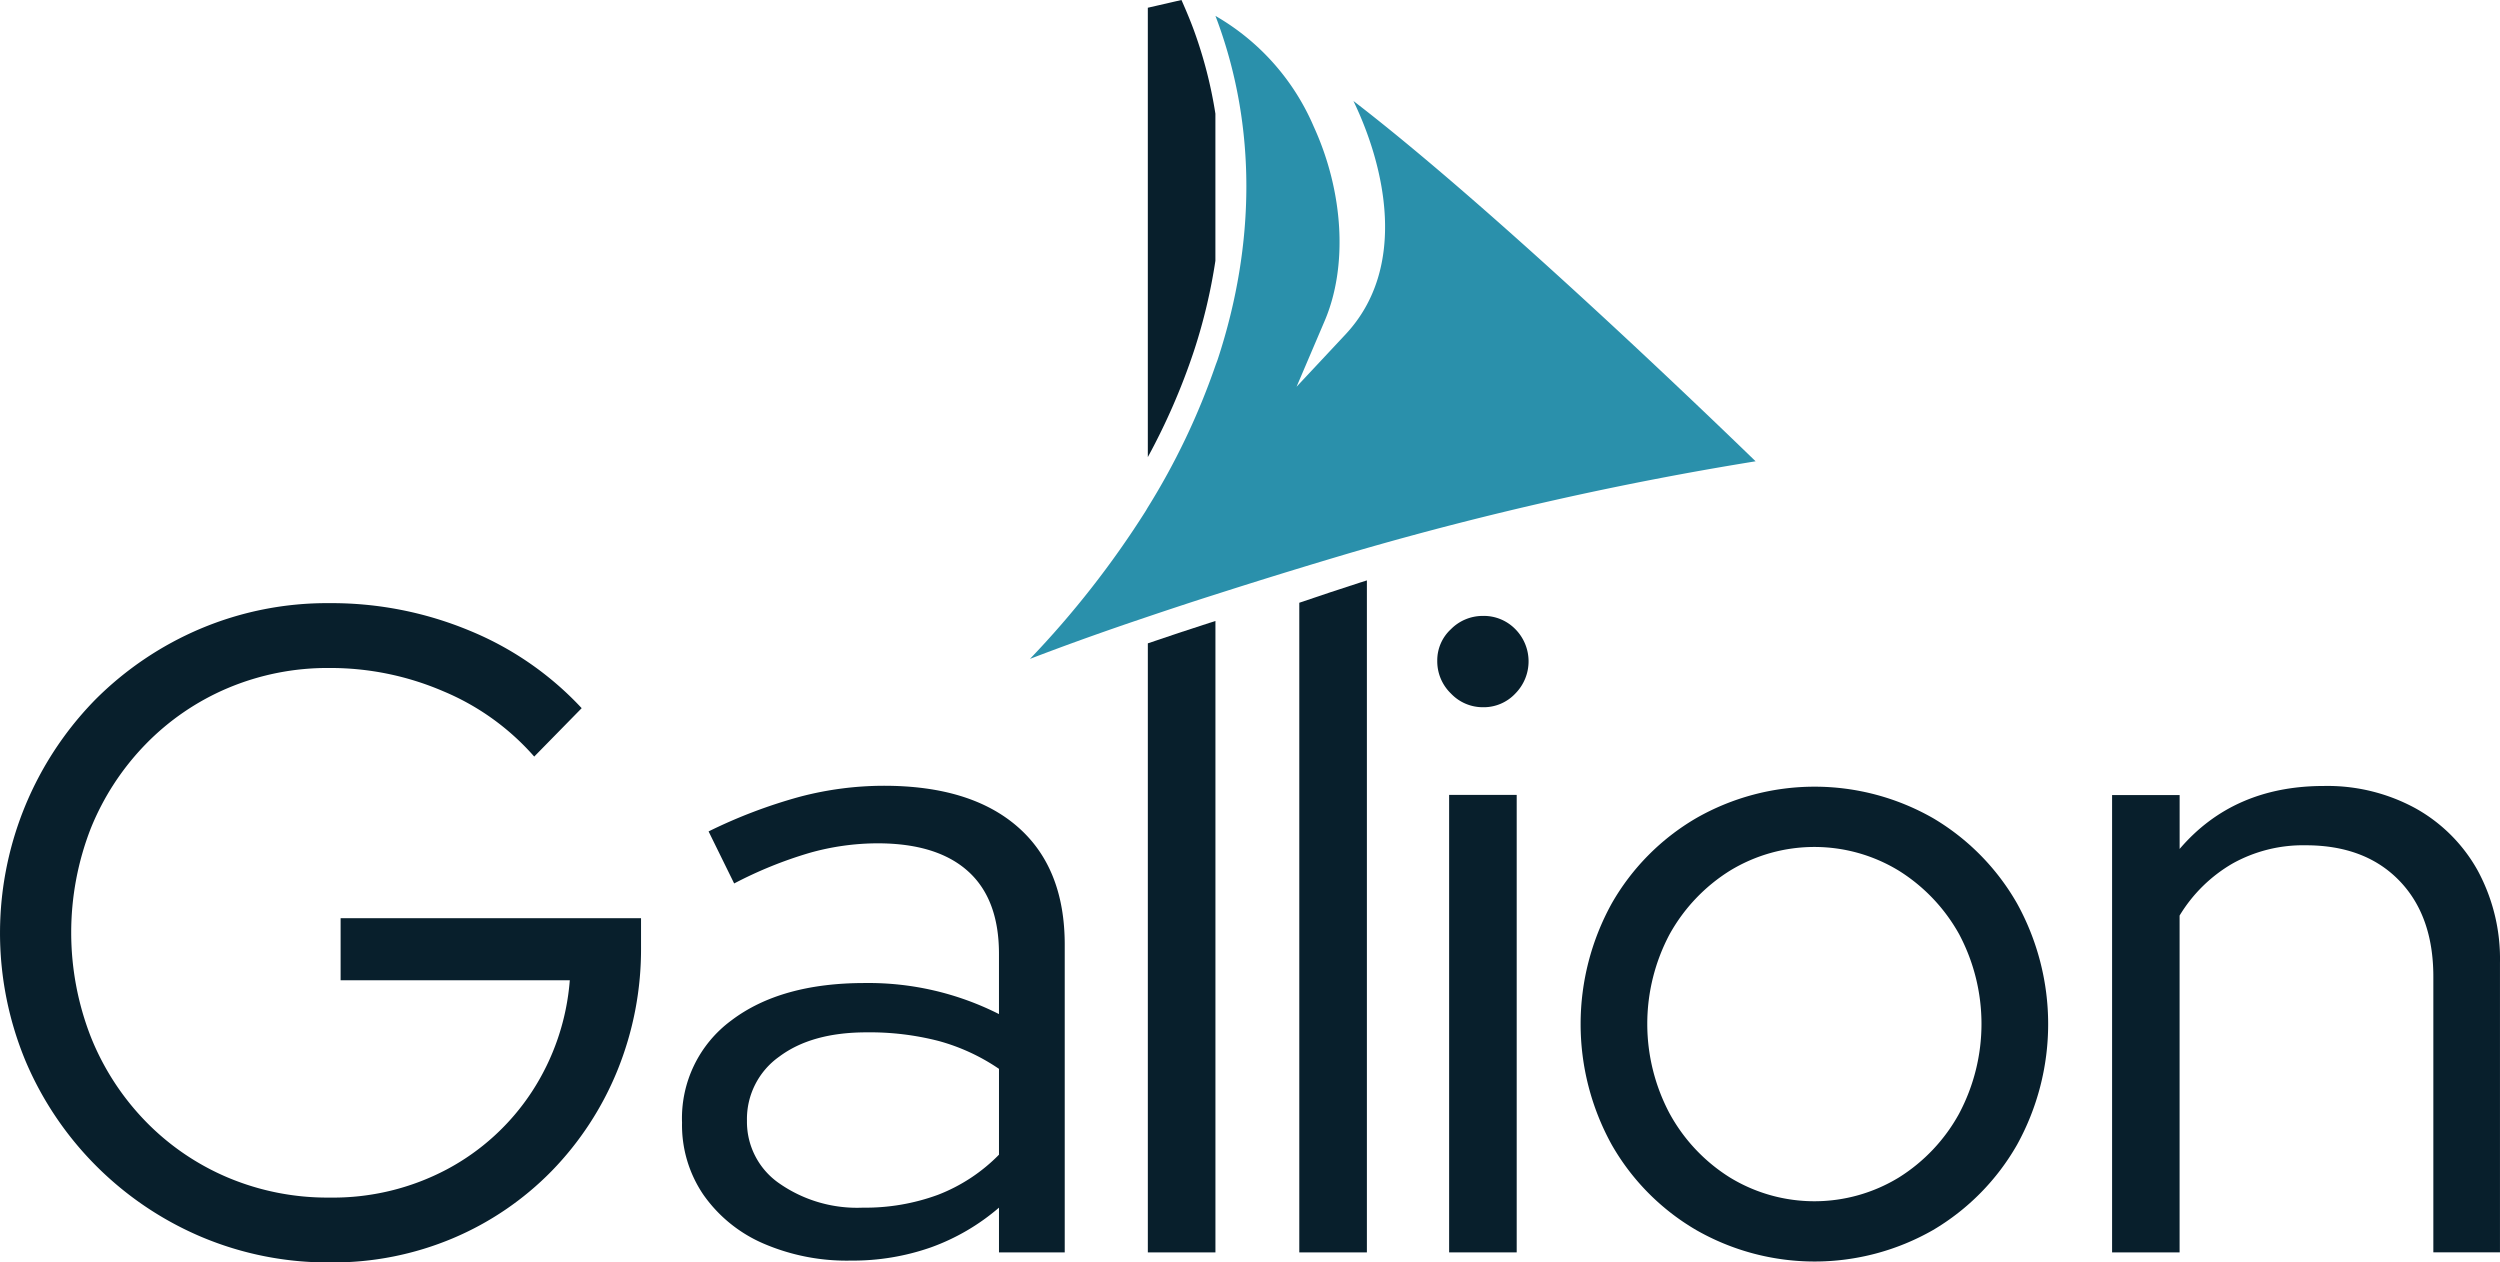 <svg xmlns="http://www.w3.org/2000/svg" xmlns:xlink="http://www.w3.org/1999/xlink" width="269.963" height="136.324" viewBox="0 0 269.963 136.324">
  <defs>
    <clipPath id="clip-path">
      <rect id="Rectangle_2" data-name="Rectangle 2" width="269.963" height="136.324" fill="none"/>
    </clipPath>
  </defs>
  <g id="gallion_2color_ltbkrd" clip-path="url(#clip-path)">
    <path id="Path_1" data-name="Path 1" d="M36.781,168.7H61.529a25.619,25.619,0,0,1-4.091,12.03,24.986,24.986,0,0,1-9.169,8.381A26.242,26.242,0,0,1,35.6,192.165,27.691,27.691,0,0,1,24.6,190a27.083,27.083,0,0,1-8.874-6.064,27.973,27.973,0,0,1-5.917-9.121,31,31,0,0,1,0-22.532,28.119,28.119,0,0,1,5.917-9.072,27.115,27.115,0,0,1,8.874-6.064,27.711,27.711,0,0,1,11-2.17,30.833,30.833,0,0,1,12.277,2.516,26.776,26.776,0,0,1,9.811,7.05l5.125-5.227a34.307,34.307,0,0,0-12.128-8.382A38.816,38.816,0,0,0,35.6,127.975a35.133,35.133,0,0,0-13.954,2.761,35.73,35.73,0,0,0-11.339,7.642,36.012,36.012,0,0,0-7.544,39.048,35.773,35.773,0,0,0,18.981,18.982,35.14,35.14,0,0,0,13.953,2.76,33.289,33.289,0,0,0,13.213-2.612,32.73,32.73,0,0,0,10.65-7.247,33.789,33.789,0,0,0,7.1-10.846,34.807,34.807,0,0,0,2.562-13.412v-3.056H36.781Z" transform="translate(0 -62.844)" fill="#081f2c"/>
    <path id="Path_2" data-name="Path 2" d="M180.972,171.163q-5.08-4.436-14.445-4.438a35.77,35.77,0,0,0-9.072,1.184,55.127,55.127,0,0,0-9.862,3.746l2.762,5.62a44.661,44.661,0,0,1,8.135-3.3,27.169,27.169,0,0,1,7.346-1.035q6.409,0,9.762,3.007t3.352,8.925v6.508a31.191,31.191,0,0,0-14.5-3.353q-9.072,0-14.4,4.041a13.121,13.121,0,0,0-5.324,11.045,13.361,13.361,0,0,0,2.317,7.79,15.323,15.323,0,0,0,6.408,5.226A22.682,22.682,0,0,0,162.978,218a25.452,25.452,0,0,0,8.627-1.429,23.38,23.38,0,0,0,7.346-4.289v4.831h7.1V183.882q0-8.283-5.079-12.719m-2.021,35.4a18.593,18.593,0,0,1-6.606,4.34,22.672,22.672,0,0,1-8.085,1.38,14.684,14.684,0,0,1-9.023-2.614,8.065,8.065,0,0,1-3.5-6.754,8.249,8.249,0,0,1,3.5-6.95q3.5-2.613,9.418-2.613a29.8,29.8,0,0,1,7.79.935,21.7,21.7,0,0,1,6.507,3.007Z" transform="translate(-71.076 -81.874)" fill="#081f2c"/>
    <path id="Path_3" data-name="Path 3" d="M250.232,131.954q-3.41,1.1-6.683,2.22v65.767h7.3V131.758l-.614.2" transform="translate(-119.6 -64.702)" fill="#081f2c"/>
    <path id="Path_4" data-name="Path 4" d="M250.845,28.163V12.278a47.942,47.942,0,0,0-2.312-8.983c-.3-.815-.638-1.658-1.071-2.651l-.156-.359c-.041-.1-.084-.189-.126-.284l-3.632.835V49.359a70.134,70.134,0,0,0,4.97-11.428,59.929,59.929,0,0,0,2.327-9.768" transform="translate(-119.6)" fill="#081f2c"/>
    <path id="Path_5" data-name="Path 5" d="M309.889,130.686a4.816,4.816,0,0,0-3.452,1.43,4.571,4.571,0,0,0-1.479,3.4,4.837,4.837,0,0,0,1.479,3.55,4.731,4.731,0,0,0,3.452,1.479,4.681,4.681,0,0,0,3.5-1.479,4.941,4.941,0,0,0,0-6.951,4.764,4.764,0,0,0-3.5-1.431" transform="translate(-149.755 -64.175)" fill="#081f2c"/>
    <rect id="Rectangle_1" data-name="Rectangle 1" width="7.297" height="49.402" transform="translate(156.484 85.837)" fill="#081f2c"/>
    <path id="Path_6" data-name="Path 6" d="M373.441,170.319a25.759,25.759,0,0,0-25.589,0,25.025,25.025,0,0,0-9.121,9.22,26.936,26.936,0,0,0,0,26.031,25.013,25.013,0,0,0,9.121,9.219,25.757,25.757,0,0,0,25.59,0,25.176,25.176,0,0,0,9.071-9.219,26.947,26.947,0,0,0,0-26.031,25.188,25.188,0,0,0-9.071-9.22m2.809,31.9a18.765,18.765,0,0,1-6.509,6.9,17.5,17.5,0,0,1-18.243,0,18.725,18.725,0,0,1-6.507-6.9,20.629,20.629,0,0,1,0-19.376,18.878,18.878,0,0,1,6.507-6.853,17.509,17.509,0,0,1,18.243,0,18.915,18.915,0,0,1,6.508,6.853,20.641,20.641,0,0,1,0,19.376" transform="translate(-164.694 -81.967)" fill="#081f2c"/>
    <path id="Path_7" data-name="Path 7" d="M253.463,12.54c3.436,7.114,5.92,17.995-.843,25.226l-5.289,5.654L250.37,36.3c2.5-5.857,2.053-13.884-1.173-20.948A25.248,25.248,0,0,0,238.572,3.374c.084.216.163.431.241.643,4.125,11.283,4.13,23.876.015,36.419-.079.239-.181.479-.263.719a75.695,75.695,0,0,1-7.3,15.3c-.072.117-.135.237-.207.354a101.4,101.4,0,0,1-12.516,16c3.254-1.253,6.9-2.575,10.919-3.948.592-.2,1.2-.406,1.8-.609,1.918-.647,3.862-1.293,5.847-1.935.479-.155.968-.308,1.45-.463q3.782-1.212,7.64-2.4c2.547-.782,5.1-1.553,7.642-2.3a362.12,362.12,0,0,1,43.062-9.684c-6.648-6.445-28.772-27.65-43.447-38.922" transform="translate(-107.322 -1.657)" fill="#2a90ab"/>
    <path id="Path_8" data-name="Path 8" d="M282.368,123.342q-3.41,1.1-6.683,2.22v70.15h7.3V123.146l-.614.2" transform="translate(-135.381 -60.473)" fill="#081f2c"/>
    <path id="Path_9" data-name="Path 9" d="M448.145,217.133V167.752h7.294v5.816q5.814-6.8,15.573-6.8a19.847,19.847,0,0,1,9.905,2.415,17.305,17.305,0,0,1,6.7,6.7,20.053,20.053,0,0,1,2.414,10v31.245h-7.195V187.366q0-6.6-3.7-10.4t-10.1-3.794a15.615,15.615,0,0,0-7.885,1.971,16.126,16.126,0,0,0-5.716,5.619v36.37Z" transform="translate(-220.071 -81.894)" fill="#081f2c"/>
  </g>
</svg>
